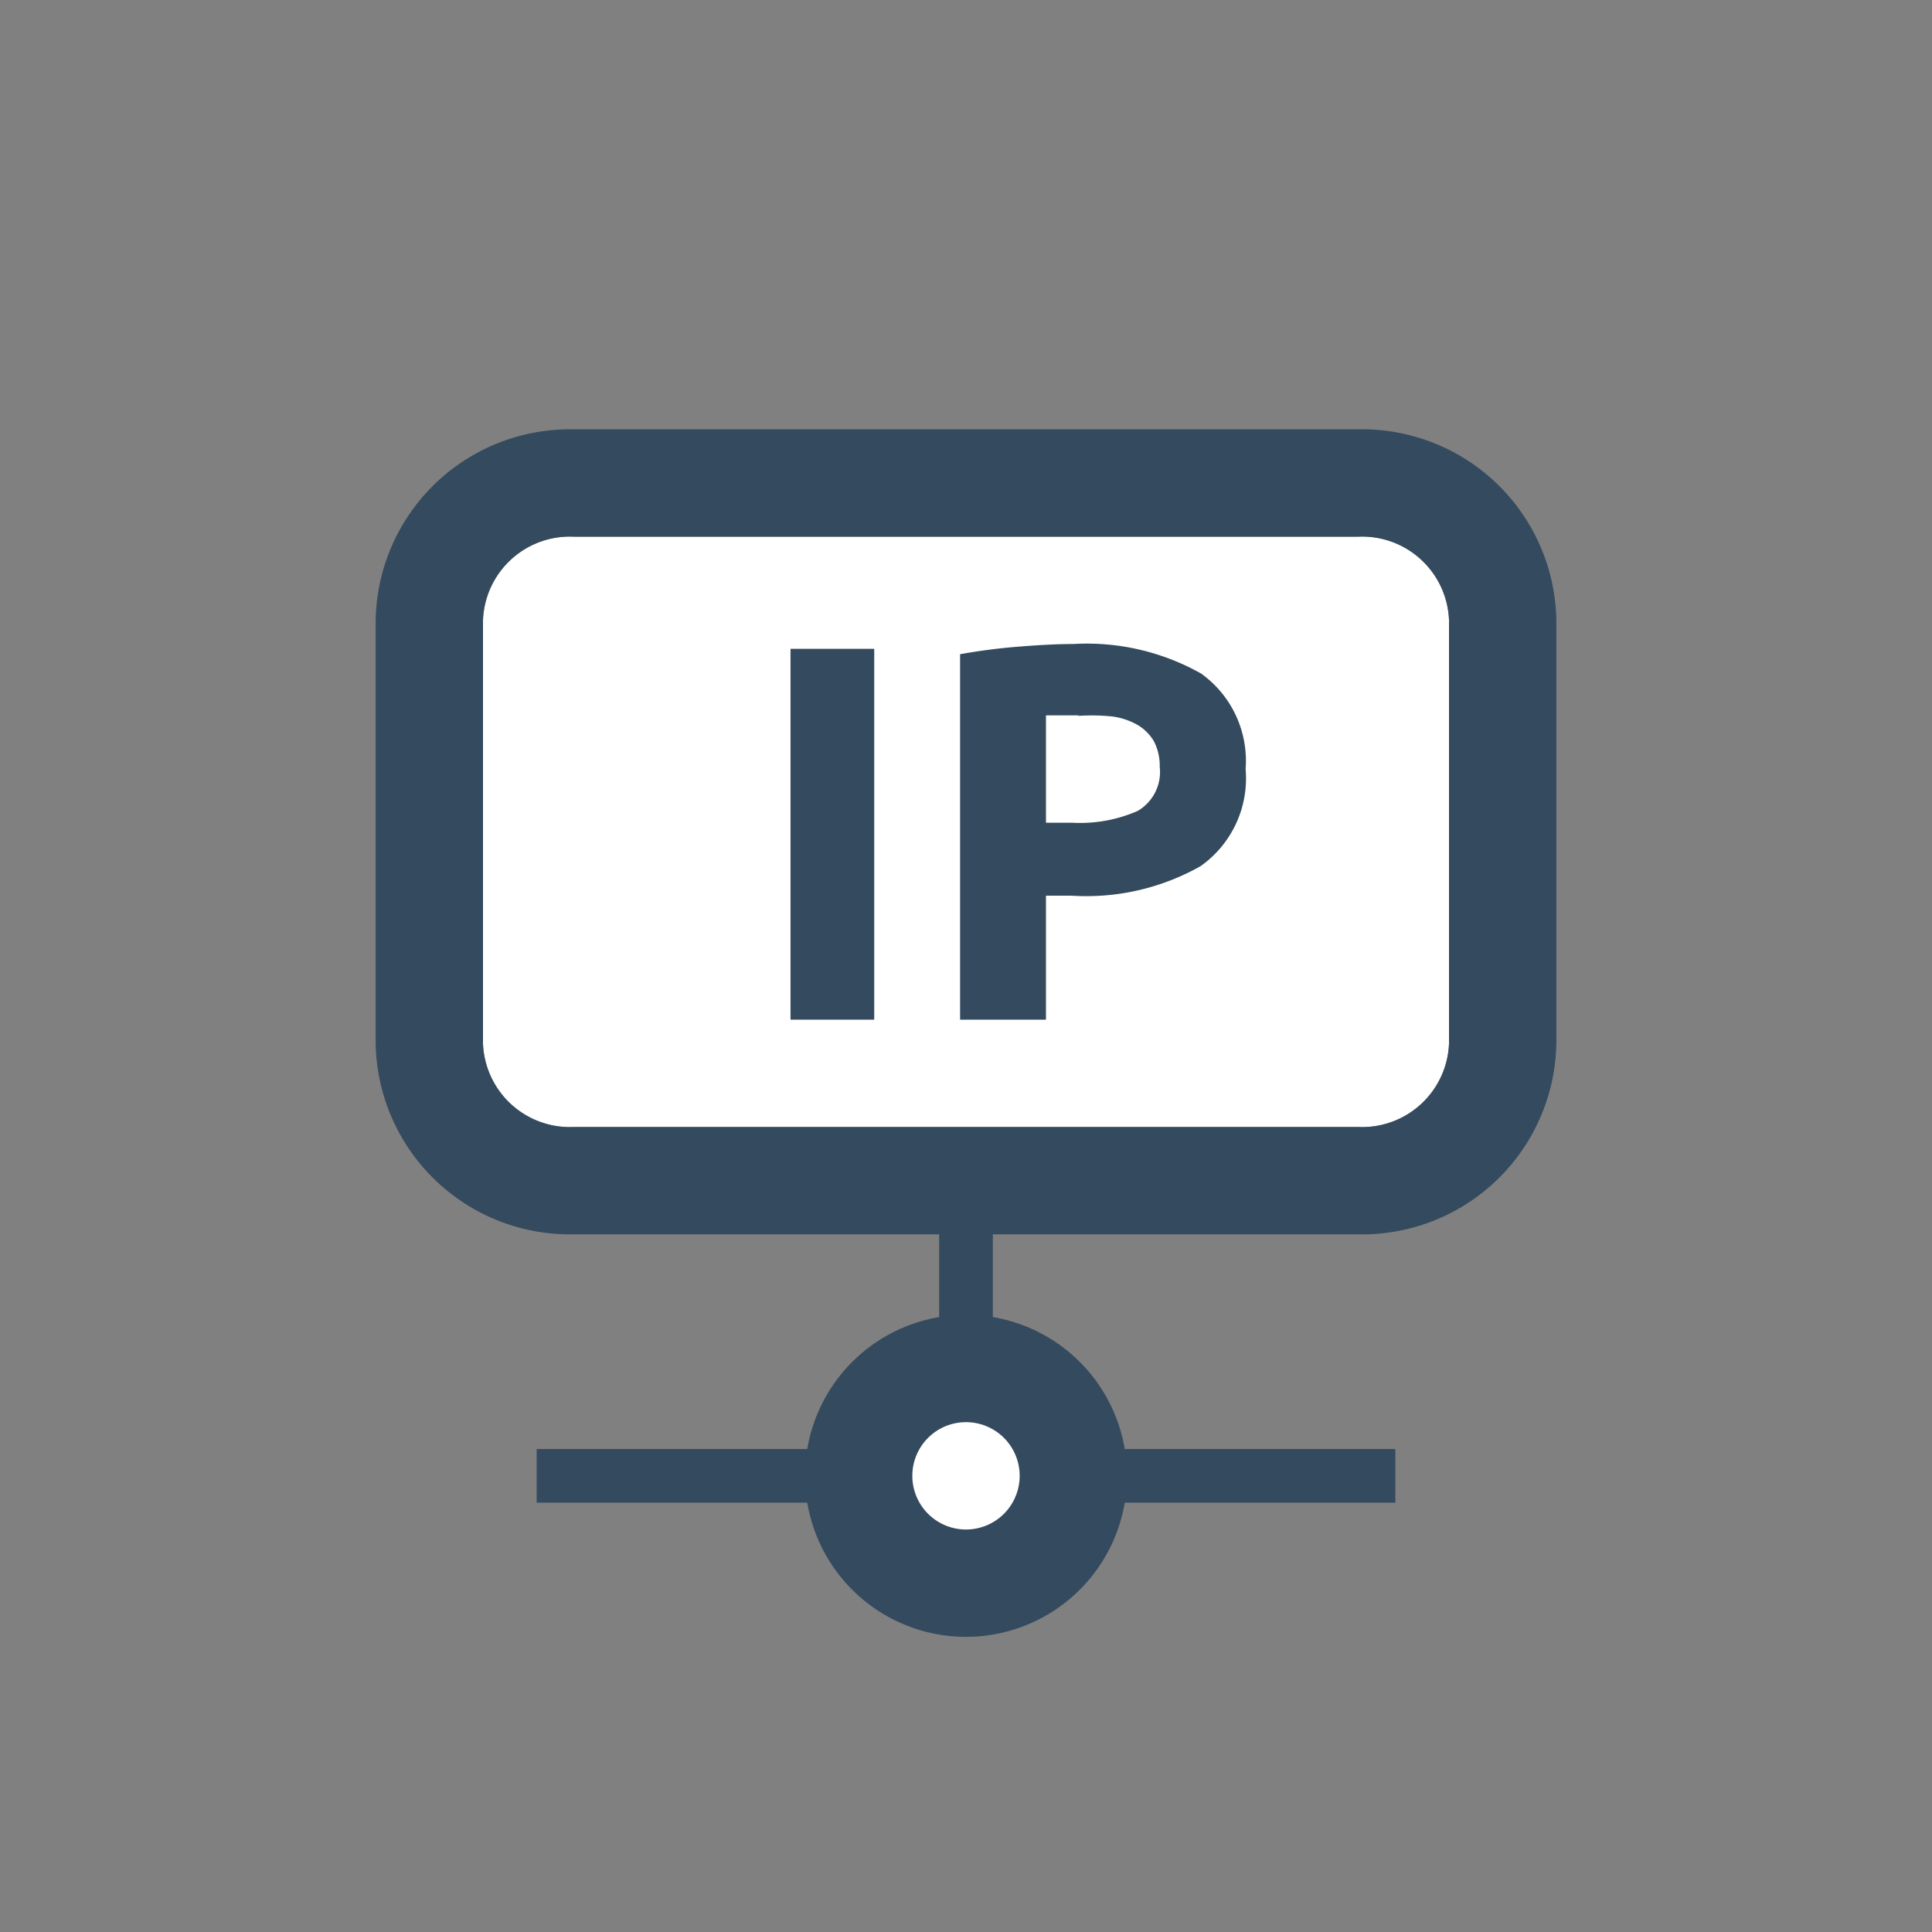 <svg id="Слой_1" data-name="Слой 1" xmlns="http://www.w3.org/2000/svg" viewBox="0 0 36 36"><rect x="0" y="0" width="36" height="36" fill="#808080" stroke="none"/><defs><style>.cls-1{fill:#344a5e;}.cls-2{fill:#fff;}</style></defs><rect class="cls-1" x="10" y="27" width="16" height="1"/><circle class="cls-2" cx="18" cy="27.5" r="2"/><path class="cls-1" d="M18,30.5a3,3,0,1,1,3-3A3,3,0,0,1,18,30.5Zm0-4a1,1,0,1,0,1,1A1,1,0,0,0,18,26.5Z"/><rect class="cls-1" x="17.5" y="21.5" width="1" height="4"/><path class="cls-2" d="M10.69,10H25.31A1.62,1.62,0,0,1,27,11.55v7.9A1.62,1.62,0,0,1,25.31,21H10.69A1.62,1.62,0,0,1,9,19.45v-7.9A1.62,1.62,0,0,1,10.69,10Z"/><path class="cls-1" d="M25.31,10A1.62,1.62,0,0,1,27,11.55v7.9A1.62,1.62,0,0,1,25.31,21H10.69A1.62,1.62,0,0,1,9,19.45v-7.9A1.62,1.62,0,0,1,10.69,10H25.31m0-2H10.69A3.62,3.62,0,0,0,7,11.55v7.9A3.62,3.62,0,0,0,10.69,23H25.31A3.62,3.62,0,0,0,29,19.45v-7.9A3.62,3.62,0,0,0,25.31,8Z"/><path class="cls-1" d="M14.73,12.09h1.56V19H14.73Z"/><path class="cls-1" d="M20,12a4.34,4.34,0,0,1,2.38.55,2,2,0,0,1,.83,1.78,2,2,0,0,1-.84,1.81,4.33,4.33,0,0,1-2.4.55h-.48V19H17.89V12.19c.34-.06.7-.11,1.08-.14S19.69,12,20,12Zm.11,1.33h-.34l-.28,0v2h.48a2.68,2.68,0,0,0,1.23-.22.84.84,0,0,0,.41-.82,1,1,0,0,0-.11-.48.86.86,0,0,0-.3-.3,1.29,1.29,0,0,0-.48-.16A3.76,3.76,0,0,0,20.08,13.34Z"/></svg>